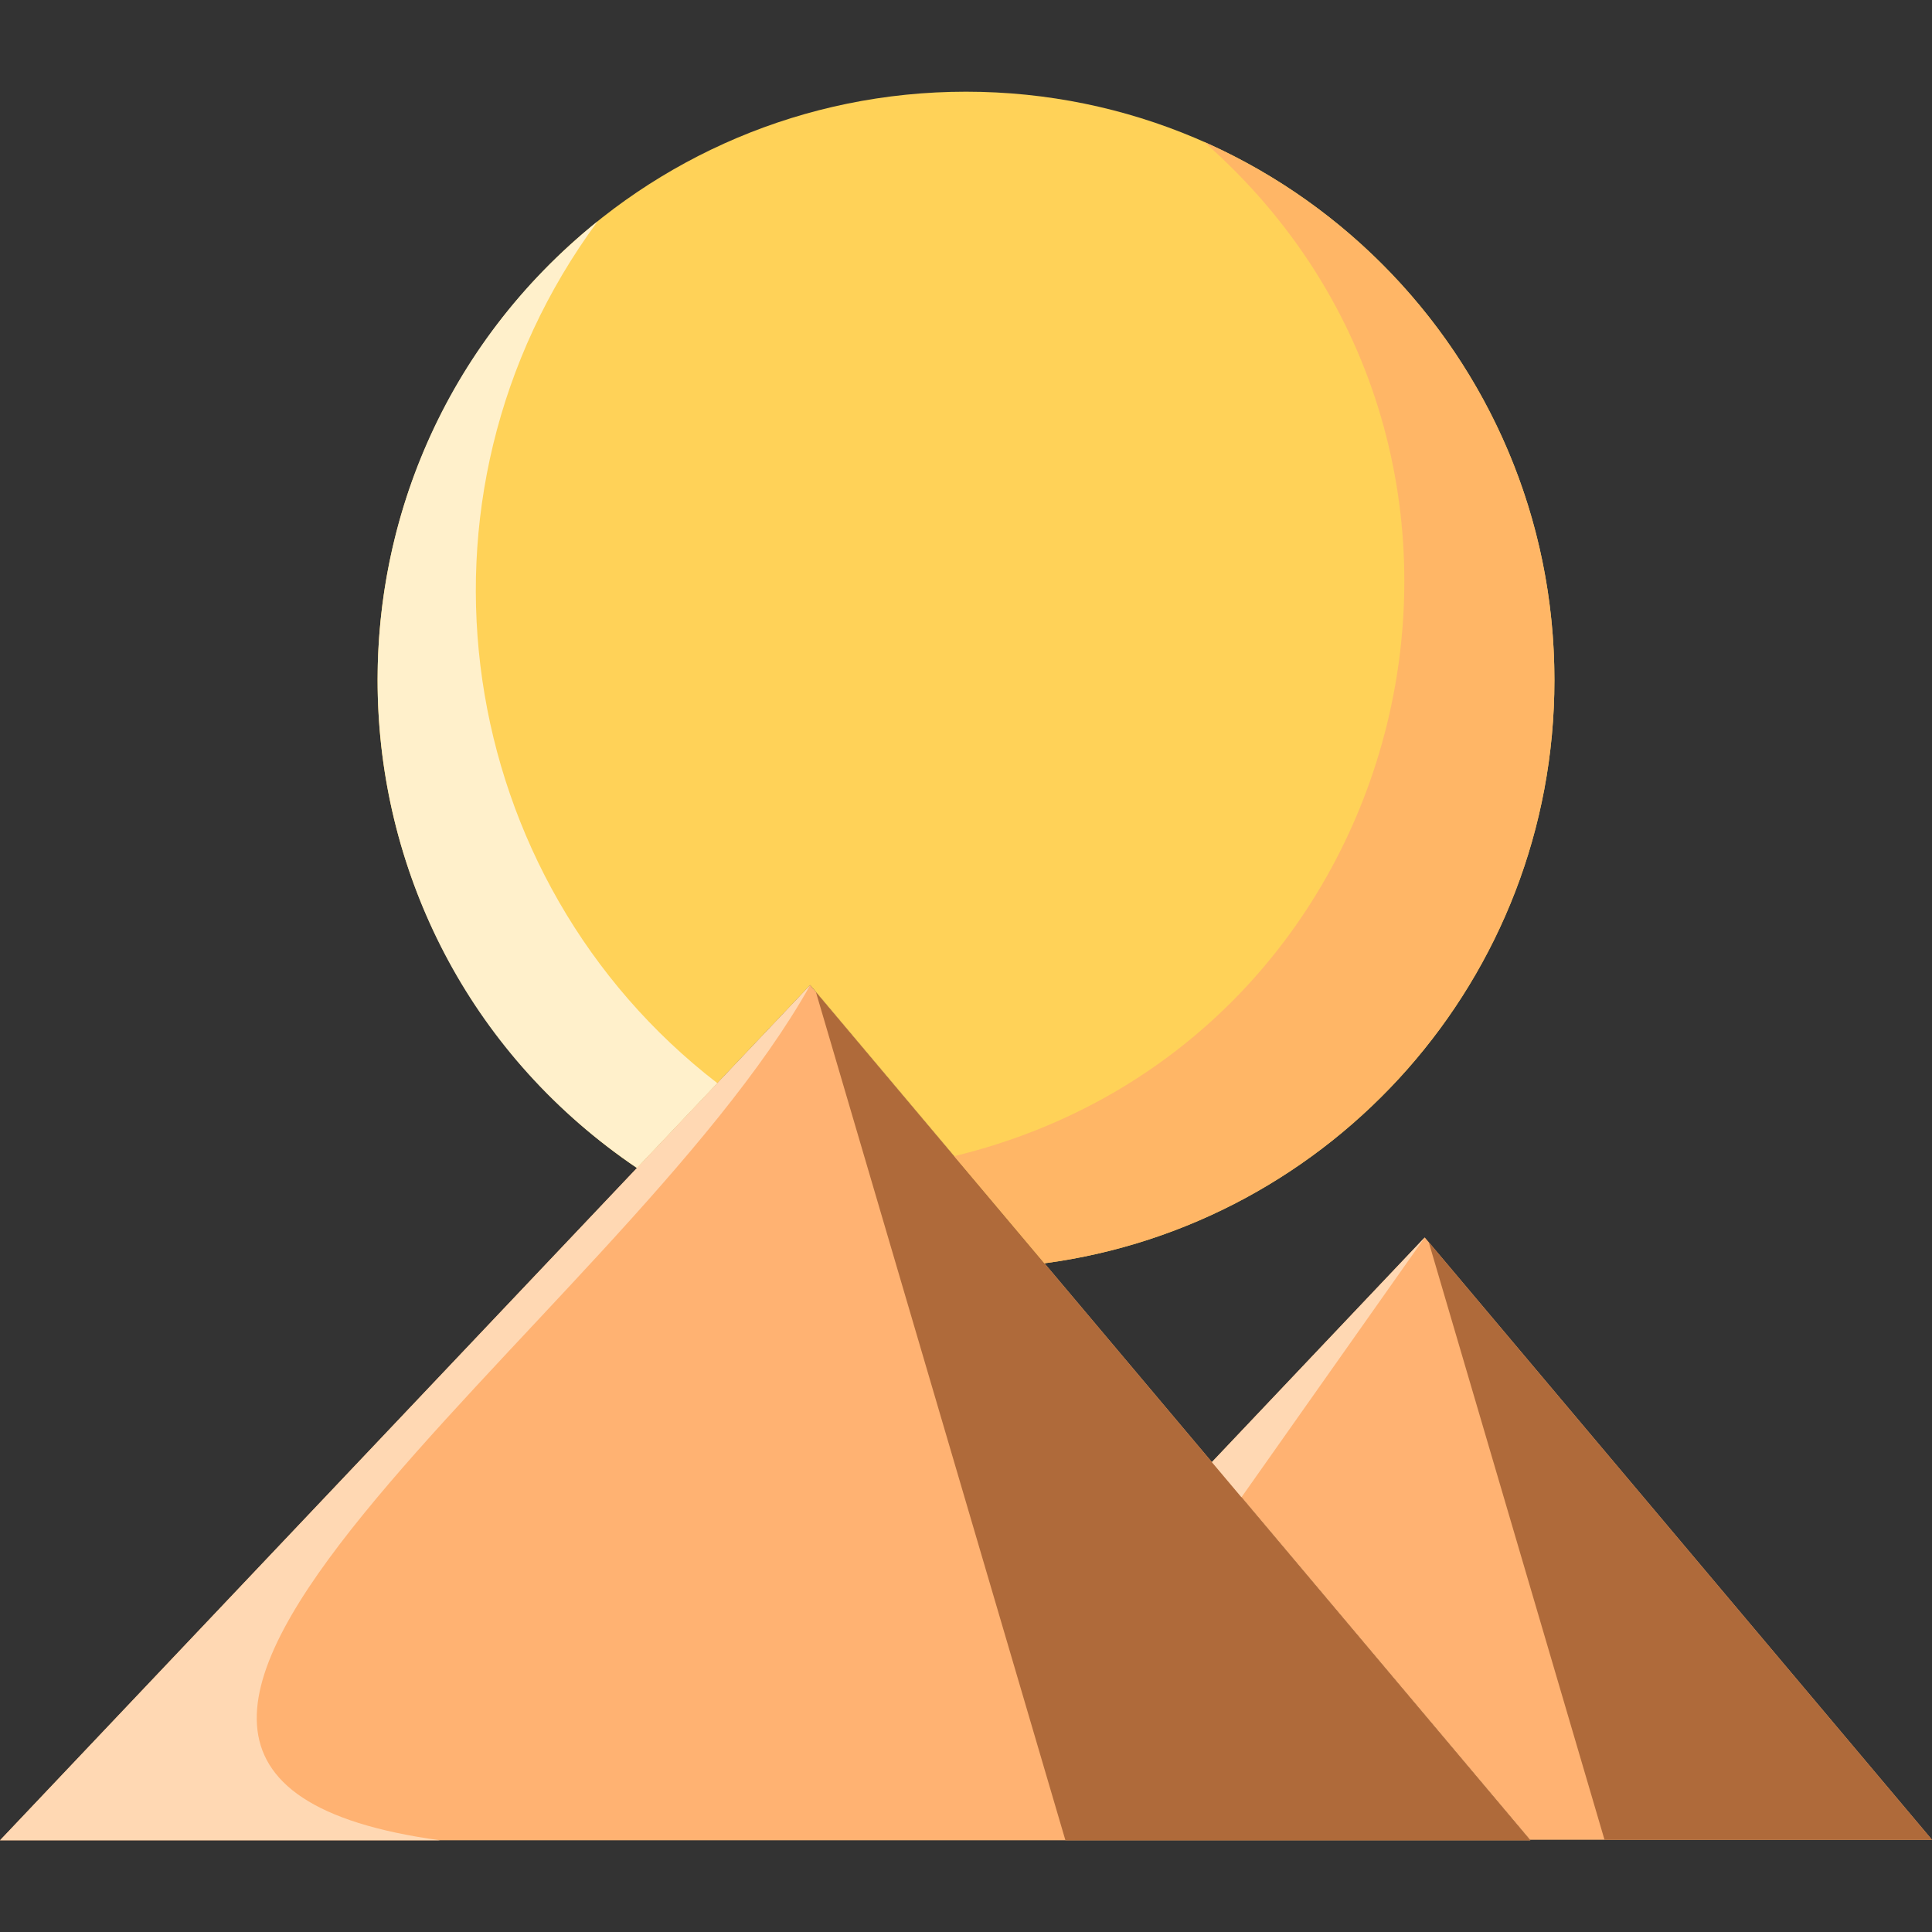 <svg id="Layer_1" enable-background="new 0 0 496 496" height="512" viewBox="0 0 496 496" width="512" xmlns="http://www.w3.org/2000/svg"><rect x="0" y="0" width="496" height="496" fill="#333333" stroke="none"/><path d="m392.776 472.325h103.224l-130.226-154.644-54.648 57.685z" fill="#ffb272"/><path d="m392.889 472.459h-392.889l208-219.555z" fill="#ffb272"/><path d="m273.523 472.459h119.366l-183.433-217.826z" fill="#af6a3a"/><path d="m163.519 299.856 44.481-46.952 60.147 71.425c73.904-9.851 130.917-73.125 130.917-149.724 0-83.431-67.634-151.064-151.064-151.064s-151.064 67.633-151.064 151.064c0 52.135 26.411 98.102 66.583 125.251z" fill="#ffd258"/><path d="m411.925 472.325h84.075l-129.2-153.425z" fill="#af6a3a"/><path d="m113 472.459h-113l208-219.555c-48.757 87.252-225.396 201.702-95 219.555z" fill="#ffd8b3"/><path d="m318.722 384.386 47.052-66.705-54.648 57.685z" fill="#ffd8b3"/><path d="m309.111 36.422c91.741 80.494 54.863 231.509-64.129 260.397l23.165 27.509c73.904-9.851 130.917-73.125 130.917-149.724 0-61.678-36.969-114.715-89.953-138.182z" fill="#ffb666"/><path d="m153.442 56.801c-79.222 63.672-74.459 185.924 10.077 243.054l20.634-21.78c-67.492-52.089-83.152-150.15-30.711-221.274z" fill="#fff0cb"/></svg>